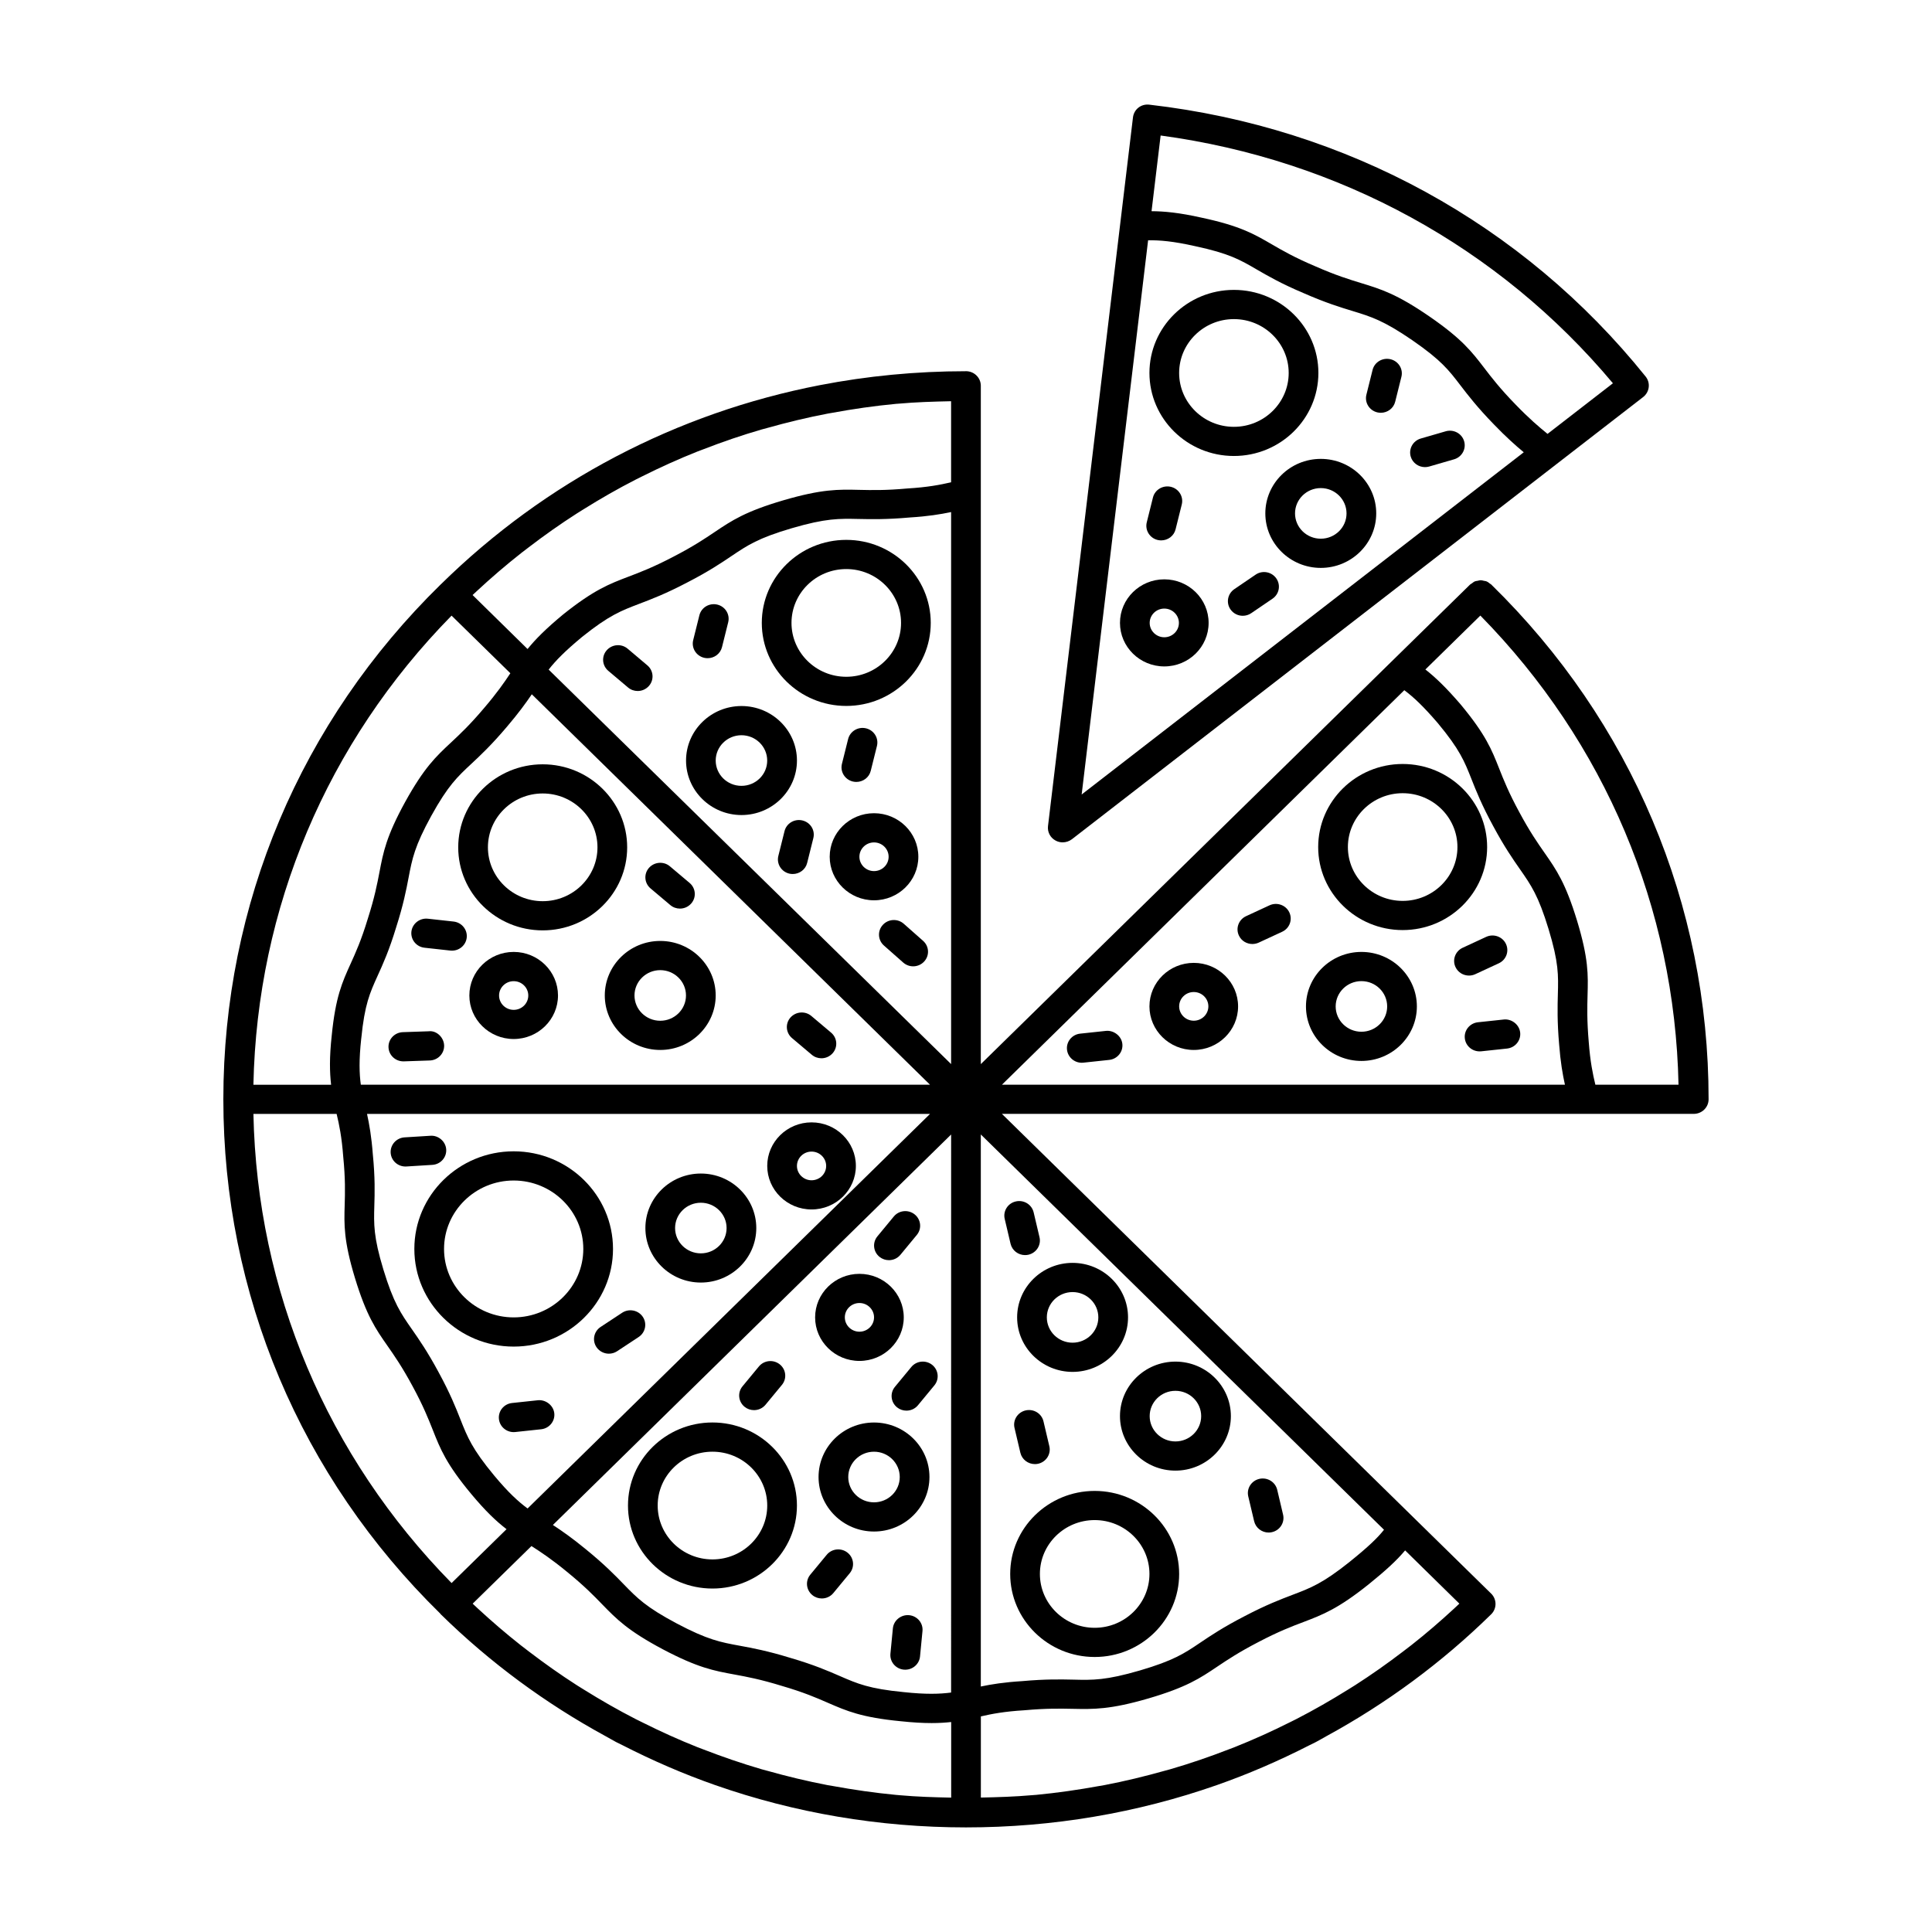 <?xml version="1.0" encoding="UTF-8"?>
<!-- Uploaded to: SVG Repo, www.svgrepo.com, Generator: SVG Repo Mixer Tools -->
<svg fill="#000000" width="800px" height="800px" version="1.1" viewBox="144 144 512 512" xmlns="http://www.w3.org/2000/svg">
 <g>
  <path d="m539.19 298.9s0-0.008-0.008-0.016c0 0-0.008 0-0.016-0.008-0.078-0.078-0.172-0.102-0.262-0.164-0.324-0.277-0.66-0.527-1.039-0.668-0.188-0.078-0.395-0.07-0.59-0.117-0.293-0.062-0.582-0.164-0.883-0.164-0.277 0-0.535 0.102-0.812 0.156-0.219 0.047-0.465 0.047-0.676 0.133-0.324 0.125-0.598 0.363-0.883 0.574-0.133 0.102-0.285 0.148-0.41 0.27h-0.008-0.008c0 0.008-0.008 0.008-0.008 0.016l-129.66 127.09v-179.77c0-2.133-1.762-3.863-3.938-3.863-0.023 0-0.039 0.008-0.062 0.008-13.152 0-26.098 1.258-38.699 3.699-37.863 7.352-72.613 25.465-100.41 52.789h-0.008c-37.156 36.352-57.621 84.797-57.621 136.45 0 51.586 20.414 99.984 57.48 136.3 0.055 0.047 0.07 0.125 0.125 0.172 13.129 12.879 27.82 23.664 43.625 32.281 0.953 0.52 1.891 1.078 2.852 1.59 0.574 0.301 1.172 0.566 1.754 0.867 7.91 4.047 16.074 7.59 24.473 10.531 21.047 7.379 43.457 11.223 66.492 11.223s45.445-3.84 66.488-11.211c8.398-2.945 16.562-6.488 24.473-10.531 0.574-0.301 1.172-0.566 1.754-0.867 0.961-0.504 1.898-1.062 2.852-1.59 15.809-8.621 30.496-19.406 43.625-32.281 0.738-0.723 1.148-1.715 1.148-2.738 0-1.023-0.418-2.016-1.148-2.738l-0.023-0.016-129.64-127.12h183.34c2.172 0 3.938-1.73 3.938-3.871 0-51.648-20.461-100.09-57.609-136.42zm27.598 132.56c-0.691-2.859-1.363-6.102-1.754-11.305-0.496-5.707-0.402-9.281-0.316-12.438 0.156-5.391 0.27-9.652-2.785-19.727-3.047-10.004-5.504-13.523-8.613-17.98-1.828-2.621-3.898-5.582-6.652-10.707-2.832-5.211-4.188-8.621-5.375-11.629-1.984-5.016-3.543-8.973-10.219-17.004-3.883-4.504-6.652-7.148-9.336-9.25l14.57-14.289c33.016 33.621 51.539 77.469 52.516 124.32h-22.035zm-50.633-104.55c2.543 1.906 5.062 4.289 8.871 8.715 5.84 7.023 7.07 10.141 8.934 14.855 1.203 3.062 2.715 6.856 5.762 12.461 2.953 5.496 5.258 8.801 7.109 11.453 2.93 4.195 4.863 6.977 7.551 15.816 2.699 8.879 2.606 12.234 2.465 17.301-0.086 3.195-0.195 7.18 0.34 13.273 0.355 4.676 0.93 7.941 1.535 10.676h-149.2zm14.59 242.07c-0.465 0.441-0.922 0.875-1.387 1.301-3.684 3.402-7.461 6.66-11.375 9.73-0.723 0.566-1.465 1.125-2.188 1.676-4.109 3.141-8.336 6.125-12.668 8.902-0.613 0.402-1.242 0.781-1.867 1.164-4.488 2.801-9.078 5.434-13.777 7.848-0.543 0.285-1.102 0.543-1.652 0.82-4.801 2.41-9.691 4.621-14.688 6.606-0.504 0.203-1.031 0.387-1.535 0.582-5.07 1.969-10.211 3.731-15.438 5.25-0.488 0.141-0.984 0.262-1.48 0.402-5.281 1.488-10.637 2.785-16.059 3.824-0.457 0.086-0.914 0.148-1.379 0.234-5.488 1-11.035 1.801-16.641 2.34-0.387 0.031-0.781 0.047-1.156 0.086-4.465 0.395-8.988 0.535-13.516 0.629v-21.508c2.906-0.668 6.211-1.309 11.555-1.629 5.84-0.527 9.516-0.441 12.785-0.379 5.519 0.109 9.879 0.219 20.098-2.762 10.117-2.969 13.672-5.367 18.191-8.406 2.676-1.793 5.715-3.832 10.965-6.551 5.32-2.785 8.793-4.117 11.871-5.273 5.109-1.953 9.148-3.481 17.285-9.988 4.644-3.746 7.484-6.383 9.684-9.004zm-149.36 50.68c-5.606-0.535-11.148-1.34-16.633-2.34-0.465-0.086-0.93-0.148-1.395-0.234-5.414-1.039-10.762-2.332-16.043-3.816-0.496-0.141-0.992-0.262-1.488-0.402-5.219-1.527-10.352-3.289-15.414-5.25-0.512-0.203-1.047-0.387-1.559-0.59-4.984-1.984-9.871-4.195-14.664-6.598-0.551-0.277-1.125-0.543-1.676-0.828-4.691-2.402-9.273-5.031-13.754-7.824-0.629-0.395-1.266-0.781-1.898-1.18-4.328-2.777-8.535-5.754-12.641-8.887-0.738-0.566-1.48-1.125-2.211-1.699-3.898-3.07-7.684-6.328-11.352-9.715-0.473-0.434-0.93-0.867-1.395-1.309l15.578-15.266c2.496 1.582 5.375 3.504 9.406 6.816 4.59 3.738 7.133 6.352 9.375 8.668 3.762 3.863 6.723 6.918 15.996 11.855 9.297 4.914 13.578 5.707 19.004 6.699 3.211 0.59 6.848 1.258 12.555 3.016 5.809 1.691 9.219 3.172 12.227 4.488 4.984 2.164 8.918 3.883 19.293 4.879 3.234 0.348 5.91 0.488 8.203 0.488 1.961 0 3.637-0.109 5.172-0.277v20.035c-4.527-0.094-9.047-0.227-13.516-0.629-0.402-0.055-0.789-0.062-1.172-0.102zm-170.23-180.46h22.051c0.691 2.859 1.363 6.117 1.754 11.352 0.582 5.863 0.48 9.484 0.387 12.684-0.164 5.328-0.285 9.539 2.715 19.438 3.047 10.004 5.504 13.523 8.613 17.973 1.828 2.621 3.898 5.582 6.652 10.699 2.832 5.211 4.18 8.621 5.375 11.629 1.984 5.016 3.543 8.98 10.18 16.949 3.731 4.473 6.512 7.133 9.352 9.328l-14.562 14.273c-33.023-33.637-51.539-77.492-52.516-124.32zm52.516-132.05 15.578 15.266c-1.613 2.449-3.574 5.266-6.949 9.211-3.793 4.496-6.465 6.984-8.824 9.188-3.945 3.684-7.062 6.598-12.098 15.695-5.008 9.125-5.809 13.32-6.824 18.648-0.605 3.141-1.289 6.707-3.078 12.297-1.723 5.691-3.234 9.027-4.574 11.973-2.211 4.887-3.969 8.746-4.984 18.934-0.652 5.918-0.551 9.832-0.172 13.105h-20.59c0.977-46.84 19.492-90.688 52.516-124.32zm6.531-6.359c3.863-3.598 7.863-7.031 11.98-10.273 0.582-0.457 1.172-0.898 1.77-1.355 4.203-3.227 8.516-6.273 12.957-9.117 0.566-0.363 1.148-0.707 1.715-1.07 4.519-2.824 9.133-5.473 13.871-7.894 0.535-0.285 1.094-0.535 1.629-0.812 4.809-2.41 9.707-4.629 14.703-6.613 0.496-0.195 1.008-0.371 1.504-0.566 5.086-1.977 10.25-3.754 15.508-5.273 0.441-0.125 0.875-0.234 1.316-0.355 5.359-1.512 10.777-2.824 16.281-3.871 0.332-0.062 0.676-0.109 1.008-0.172 5.629-1.039 11.32-1.859 17.074-2.402 0.188-0.016 0.395-0.023 0.582-0.039 4.613-0.418 9.281-0.551 13.949-0.652v21.484c-2.906 0.668-6.211 1.316-11.555 1.637-5.848 0.535-9.531 0.441-12.777 0.371-5.543-0.133-9.871-0.227-20.105 2.762-10.117 2.969-13.68 5.367-18.199 8.398-2.676 1.801-5.707 3.84-10.957 6.551-5.32 2.785-8.801 4.117-11.879 5.281-5.109 1.945-9.148 3.481-17.32 10.004-4.613 3.824-7.312 6.551-9.453 9.18l-14.566-14.305c0.32-0.297 0.645-0.598 0.965-0.895zm125.85 291.75c-3.023 0.395-6.652 0.52-12.57-0.117-9.164-0.883-12.25-2.227-16.918-4.258-3.062-1.332-6.871-2.992-13.105-4.809-6.094-1.875-10.148-2.621-13.406-3.219-5.117-0.938-8.5-1.559-16.711-5.902-8.172-4.344-10.508-6.746-14.043-10.383-2.273-2.348-5.102-5.258-10.035-9.273-3.598-2.961-6.391-4.914-8.746-6.445l105.54-103.48zm-121.1-57.52c-5.832-7.023-7.062-10.141-8.926-14.848-1.203-3.062-2.715-6.863-5.762-12.461-2.953-5.496-5.258-8.793-7.109-11.453-2.93-4.195-4.863-6.965-7.551-15.809-2.644-8.699-2.543-11.996-2.402-16.996 0.102-3.258 0.219-7.312-0.402-13.57-0.355-4.676-0.93-7.941-1.535-10.684h149.2l-106.65 104.56c-2.418-1.781-5.023-4.133-8.863-8.738zm-35.207-115.87c0.891-8.973 2.258-11.996 4.336-16.578 1.371-3 3.062-6.738 4.914-12.855 1.914-5.977 2.676-9.941 3.281-13.129 0.961-5.023 1.598-8.336 6.023-16.391 4.434-8.016 6.887-10.305 10.605-13.77 2.387-2.227 5.359-5.008 9.438-9.832 3.023-3.543 5.023-6.289 6.59-8.605l105.53 103.47h-150.84c-0.402-2.953-0.52-6.496 0.117-12.312zm49.652-97.699c1.938-2.473 4.375-4.938 8.895-8.691 7.148-5.723 10.336-6.918 15.137-8.754 3.117-1.18 7.008-2.66 12.723-5.66 5.637-2.906 9.012-5.172 11.715-7 4.258-2.859 7.062-4.754 15.996-7.375 9.027-2.637 12.492-2.551 17.672-2.441 3.281 0.062 7.375 0.164 13.57-0.395 4.793-0.293 8.141-0.844 10.949-1.434v146.29zm212.29 236.44c-7.156 5.723-10.336 6.926-15.145 8.754-3.117 1.188-7.008 2.66-12.715 5.66-5.637 2.906-9.012 5.172-11.723 7-4.25 2.867-7.062 4.754-15.988 7.375-9.02 2.629-12.453 2.574-17.672 2.441-3.281-0.07-7.383-0.164-13.562 0.395-4.793 0.293-8.148 0.836-10.957 1.426v-146.3l106.85 104.76c-1.699 2.148-4.133 4.496-9.086 8.484z"/>
  <path d="m425.63 367.23c0.867 0 1.723-0.285 2.441-0.828l151.38-117.18c0.82-0.637 1.348-1.566 1.473-2.59 0.125-1.016-0.164-2.039-0.82-2.852-32.473-40.418-79.176-66.012-131.49-72.039-2.242-0.277-4.117 1.266-4.367 3.387l-22.516 187.79c-0.188 1.551 0.59 3.07 1.984 3.824 0.598 0.336 1.258 0.492 1.918 0.492zm145.81-121.66-17.328 13.414c-2.289-1.859-4.922-4.102-8.535-7.848-4.102-4.227-6.312-7.109-8.266-9.66-3.281-4.273-5.863-7.66-14.508-13.617-8.652-5.953-12.816-7.227-18.082-8.84-3.117-0.953-6.652-2.031-12.098-4.426-5.551-2.348-8.754-4.203-11.586-5.848-4.691-2.723-8.398-4.887-18.602-7.062-5.961-1.34-9.934-1.699-13.266-1.715l2.41-20.059c47.352 6.406 89.648 29.582 119.86 65.66zm-123.18-37.891c3.039-0.047 6.644 0.242 12.469 1.559 9.012 1.922 11.918 3.613 16.312 6.172 2.883 1.668 6.465 3.754 12.43 6.273 5.824 2.559 9.762 3.762 12.926 4.723 4.977 1.52 8.258 2.527 15.902 7.777 7.621 5.258 9.66 7.918 12.738 11.949 1.984 2.582 4.441 5.793 8.848 10.328 3.219 3.344 5.762 5.606 7.926 7.398l-117.16 90.688z"/>
  <path d="m287.82 346.55c-12.344 0-22.387 9.871-22.387 22.004 0 12.137 10.035 22.004 22.387 22.004 12.352 0 22.387-9.871 22.387-22.004 0.004-12.133-10.043-22.004-22.387-22.004zm0 36.273c-8.004 0-14.516-6.398-14.516-14.273 0-7.871 6.512-14.273 14.516-14.273 8.004 0 14.516 6.398 14.516 14.273 0.004 7.875-6.508 14.273-14.516 14.273z"/>
  <path d="m280.13 449.11c-14.516 0-26.324 11.602-26.324 25.875 0 14.273 11.809 25.875 26.324 25.875 14.516 0 26.324-11.609 26.324-25.875s-11.809-25.875-26.324-25.875zm0 44.012c-10.172 0-18.453-8.141-18.453-18.137 0-9.996 8.281-18.137 18.453-18.137 10.172 0 18.453 8.133 18.453 18.137-0.004 10.004-8.285 18.137-18.453 18.137z"/>
  <path d="m368.27 331.08c12.344 0 22.387-9.871 22.387-22.004 0-12.129-10.035-22.004-22.387-22.004s-22.387 9.871-22.387 22.004c0 12.133 10.035 22.004 22.387 22.004zm0-36.273c8.004 0 14.516 6.398 14.516 14.273 0 7.871-6.512 14.273-14.516 14.273s-14.516-6.398-14.516-14.273 6.512-14.273 14.516-14.273z"/>
  <path d="m471 264.84c12.344 0 22.387-9.871 22.387-22.012 0-12.129-10.035-22.004-22.387-22.004-12.352 0-22.387 9.871-22.387 22.004 0 12.141 10.035 22.012 22.387 22.012zm0-36.273c8.004 0 14.516 6.398 14.516 14.273 0 7.871-6.512 14.273-14.516 14.273s-14.516-6.398-14.516-14.273 6.512-14.273 14.516-14.273z"/>
  <path d="m515.72 390.48c12.344 0 22.387-9.871 22.387-22.004 0-12.137-10.035-22.012-22.387-22.012s-22.387 9.871-22.387 22.012c-0.004 12.125 10.043 22.004 22.387 22.004zm0-36.273c8.004 0 14.516 6.398 14.516 14.273 0 7.863-6.512 14.266-14.516 14.266s-14.516-6.398-14.516-14.266c0-7.875 6.516-14.273 14.516-14.273z"/>
  <path d="m434.1 539.11c-12.344 0-22.387 9.871-22.387 22.004 0 12.129 10.035 22.004 22.387 22.004 12.352 0 22.387-9.871 22.387-22.004 0-12.133-10.043-22.004-22.387-22.004zm0 36.273c-8.004 0-14.516-6.398-14.516-14.273 0-7.871 6.512-14.273 14.516-14.273 8.004 0 14.516 6.398 14.516 14.273 0 7.867-6.512 14.273-14.516 14.273z"/>
  <path d="m332.81 564.98c12.344 0 22.387-9.871 22.387-22.004 0-12.129-10.035-22.004-22.387-22.004s-22.387 9.871-22.387 22.004c-0.004 12.141 10.035 22.004 22.387 22.004zm0-36.266c8.004 0 14.516 6.398 14.516 14.273 0 7.871-6.512 14.273-14.516 14.273s-14.516-6.398-14.516-14.273c-0.004-7.875 6.508-14.273 14.516-14.273z"/>
  <path d="m318.97 393.36c-8.102 0-14.695 6.481-14.695 14.445s6.598 14.445 14.695 14.445c8.102 0 14.695-6.481 14.695-14.445 0-7.969-6.598-14.445-14.695-14.445zm0 21.152c-3.769 0-6.824-3.008-6.824-6.707 0-3.699 3.062-6.707 6.824-6.707 3.762 0 6.824 3.008 6.824 6.707 0 3.699-3.055 6.707-6.824 6.707z"/>
  <path d="m329.73 455c-8.102 0-14.695 6.481-14.695 14.445 0 7.965 6.598 14.445 14.695 14.445 8.102 0 14.695-6.481 14.695-14.445 0-7.965-6.59-14.445-14.695-14.445zm0 21.152c-3.769 0-6.824-3.008-6.824-6.707 0-3.699 3.062-6.707 6.824-6.707s6.824 3.008 6.824 6.707c0 3.699-3.055 6.707-6.824 6.707z"/>
  <path d="m355.2 345.55c0-7.965-6.598-14.445-14.695-14.445-8.102 0-14.695 6.481-14.695 14.445 0 7.965 6.598 14.445 14.695 14.445s14.695-6.477 14.695-14.445zm-14.707 6.707c-3.769 0-6.824-3.008-6.824-6.707 0-3.699 3.062-6.707 6.824-6.707 3.762 0 6.824 3.008 6.824 6.707 0.012 3.699-3.051 6.707-6.824 6.707z"/>
  <path d="m375.62 520.98c-8.102 0-14.695 6.481-14.695 14.445s6.598 14.445 14.695 14.445c8.102 0 14.695-6.481 14.695-14.445 0.004-7.969-6.586-14.445-14.695-14.445zm0 21.152c-3.769 0-6.824-3.008-6.824-6.707s3.062-6.707 6.824-6.707 6.824 3.008 6.824 6.707c0.004 3.699-3.051 6.707-6.824 6.707z"/>
  <path d="m494.02 265.61c-8.102 0-14.695 6.481-14.695 14.445 0 7.965 6.598 14.445 14.695 14.445 8.102 0 14.695-6.481 14.695-14.445 0.008-7.965-6.59-14.445-14.695-14.445zm0 21.152c-3.769 0-6.824-3.008-6.824-6.707s3.062-6.707 6.824-6.707c3.762 0 6.824 3.008 6.824 6.707 0.008 3.703-3.055 6.707-6.824 6.707z"/>
  <path d="m504.79 425.16c8.102 0 14.695-6.481 14.695-14.445 0-7.965-6.598-14.445-14.695-14.445-8.102 0-14.695 6.481-14.695 14.445 0 7.969 6.59 14.445 14.695 14.445zm0-21.152c3.769 0 6.824 3.008 6.824 6.707 0 3.699-3.062 6.707-6.824 6.707-3.762 0-6.824-3.008-6.824-6.707 0-3.699 3.055-6.707 6.824-6.707z"/>
  <path d="m455.5 533.73c8.102 0 14.695-6.481 14.695-14.445 0-7.965-6.598-14.445-14.695-14.445-8.102 0-14.695 6.481-14.695 14.445 0 7.969 6.586 14.445 14.695 14.445zm0-21.148c3.769 0 6.824 3.008 6.824 6.707s-3.062 6.707-6.824 6.707c-3.762 0-6.824-3.008-6.824-6.707 0-3.703 3.055-6.707 6.824-6.707z"/>
  <path d="m413.55 493.12c0 7.965 6.598 14.445 14.695 14.445 8.102 0 14.695-6.481 14.695-14.445s-6.598-14.445-14.695-14.445c-8.098 0-14.695 6.477-14.695 14.445zm14.695-6.707c3.769 0 6.824 3.008 6.824 6.707s-3.062 6.707-6.824 6.707c-3.762 0-6.824-3.008-6.824-6.707s3.055-6.707 6.824-6.707z"/>
  <path d="m280.13 396.27c-6.481 0-11.746 5.18-11.746 11.539 0 6.359 5.266 11.539 11.746 11.539 6.481 0 11.746-5.18 11.746-11.539-0.004-6.359-5.262-11.539-11.746-11.539zm0 15.352c-2.133 0-3.871-1.707-3.871-3.801s1.738-3.801 3.871-3.801c2.133 0 3.871 1.707 3.871 3.801s-1.73 3.801-3.871 3.801z"/>
  <path d="m359.07 441.44c-6.481 0-11.746 5.18-11.746 11.539 0 6.367 5.266 11.539 11.746 11.539 6.481 0 11.746-5.172 11.746-11.539 0-6.367-5.266-11.539-11.746-11.539zm0 15.344c-2.133 0-3.871-1.707-3.871-3.801s1.738-3.801 3.871-3.801c2.133 0 3.871 1.707 3.871 3.801 0.004 2.098-1.734 3.801-3.871 3.801z"/>
  <path d="m387.37 371.05c0-6.367-5.266-11.539-11.746-11.539s-11.746 5.18-11.746 11.539 5.266 11.539 11.746 11.539 11.746-5.18 11.746-11.539zm-11.746 3.801c-2.133 0-3.871-1.707-3.871-3.801s1.738-3.801 3.871-3.801 3.871 1.707 3.871 3.801c0.004 2.094-1.727 3.801-3.871 3.801z"/>
  <path d="m452.55 297.53c-6.481 0-11.746 5.18-11.746 11.539 0 6.367 5.266 11.539 11.746 11.539s11.746-5.172 11.746-11.539c0-6.359-5.266-11.539-11.746-11.539zm0 15.352c-2.133 0-3.871-1.707-3.871-3.801s1.738-3.801 3.871-3.801c2.133 0 3.871 1.707 3.871 3.801 0.004 2.094-1.738 3.801-3.871 3.801z"/>
  <path d="m460.36 422.25c6.481 0 11.746-5.18 11.746-11.539 0-6.367-5.266-11.539-11.746-11.539s-11.746 5.172-11.746 11.539c0.004 6.359 5.269 11.539 11.746 11.539zm0-15.352c2.133 0 3.871 1.707 3.871 3.801s-1.738 3.801-3.871 3.801-3.871-1.707-3.871-3.801 1.73-3.801 3.871-3.801z"/>
  <path d="m371.76 504.66c6.481 0 11.746-5.18 11.746-11.539s-5.266-11.539-11.746-11.539-11.746 5.18-11.746 11.539 5.266 11.539 11.746 11.539zm0-15.348c2.133 0 3.871 1.707 3.871 3.801s-1.738 3.801-3.871 3.801c-2.133 0-3.871-1.707-3.871-3.801-0.004-2.094 1.738-3.801 3.871-3.801z"/>
  <path d="m310.33 315.91c-1.637-1.387-4.117-1.203-5.551 0.426-1.418 1.621-1.219 4.062 0.434 5.449l5.219 4.402c0.738 0.629 1.652 0.938 2.559 0.938 1.109 0 2.203-0.457 2.992-1.355 1.418-1.621 1.219-4.062-0.434-5.449z"/>
  <path d="m364.24 417.65-5.219-4.402c-1.637-1.387-4.117-1.203-5.551 0.418-1.418 1.621-1.219 4.062 0.434 5.449l5.219 4.402c0.738 0.629 1.652 0.938 2.559 0.938 1.109 0 2.203-0.457 2.992-1.355 1.41-1.617 1.223-4.059-0.434-5.449z"/>
  <path d="m321.63 383.85c0.738 0.629 1.652 0.938 2.559 0.938 1.109 0 2.203-0.457 2.992-1.355 1.418-1.621 1.219-4.062-0.434-5.449l-5.219-4.402c-1.629-1.387-4.117-1.203-5.551 0.418-1.418 1.621-1.219 4.062 0.434 5.449z"/>
  <path d="m264.21 388.22-6.832-0.754c-2.141-0.227-4.102 1.289-4.352 3.418-0.234 2.125 1.316 4.039 3.473 4.273l6.832 0.754c0.148 0.016 0.301 0.023 0.449 0.023 1.977 0 3.676-1.457 3.906-3.441 0.238-2.117-1.32-4.031-3.477-4.273z"/>
  <path d="m257.62 417.3-6.871 0.234c-2.172 0.078-3.871 1.867-3.793 4 0.078 2.094 1.82 3.738 3.938 3.738h0.141l6.871-0.234c2.172-0.078 3.871-1.867 3.793-4-0.078-2.148-2.047-3.996-4.078-3.738z"/>
  <path d="m330.59 318.32c0.316 0.07 0.629 0.109 0.938 0.109 1.777 0 3.387-1.18 3.816-2.953l1.637-6.566c0.52-2.078-0.77-4.172-2.883-4.684-2.133-0.504-4.242 0.77-4.754 2.832l-1.637 6.566c-0.523 2.078 0.766 4.184 2.883 4.695z"/>
  <path d="m368.76 339.86-1.637 6.566c-0.52 2.078 0.77 4.172 2.883 4.684 0.316 0.078 0.629 0.109 0.938 0.109 1.777 0 3.387-1.18 3.816-2.953l1.637-6.566c0.52-2.078-0.77-4.172-2.883-4.684-2.125-0.5-4.234 0.773-4.754 2.844z"/>
  <path d="m450.79 287.1c0.316 0.07 0.629 0.109 0.938 0.109 1.777 0 3.387-1.18 3.816-2.945l1.637-6.566c0.52-2.078-0.77-4.172-2.883-4.684-2.133-0.496-4.242 0.77-4.754 2.832l-1.637 6.566c-0.52 2.082 0.773 4.176 2.883 4.688z"/>
  <path d="m527.12 258.3-6.598 1.914c-2.086 0.605-3.273 2.762-2.66 4.809 0.504 1.684 2.078 2.769 3.769 2.769 0.371 0 0.746-0.047 1.117-0.156l6.598-1.914c2.086-0.605 3.273-2.762 2.66-4.809-0.613-2.055-2.816-3.219-4.887-2.613z"/>
  <path d="m512.5 239.2c-2.125-0.496-4.242 0.77-4.754 2.832l-1.637 6.566c-0.52 2.078 0.77 4.172 2.883 4.684 0.316 0.07 0.629 0.109 0.938 0.109 1.777 0 3.387-1.18 3.816-2.953l1.637-6.566c0.527-2.074-0.766-4.16-2.883-4.672z"/>
  <path d="m476.75 296.29-5.652 3.848c-1.785 1.219-2.227 3.629-0.992 5.383 0.77 1.086 1.992 1.668 3.234 1.668 0.781 0 1.559-0.219 2.242-0.684l5.652-3.848c1.785-1.219 2.227-3.629 0.992-5.383-1.25-1.773-3.695-2.203-5.477-0.984z"/>
  <path d="m356.66 361.43c-2.133-0.512-4.242 0.77-4.754 2.832l-1.637 6.566c-0.52 2.078 0.77 4.172 2.883 4.684 0.316 0.078 0.629 0.109 0.938 0.109 1.777 0 3.387-1.18 3.816-2.945l1.637-6.566c0.523-2.082-0.766-4.168-2.883-4.68z"/>
  <path d="m383.51 388.81c-1.621-1.434-4.109-1.301-5.559 0.301-1.457 1.59-1.316 4.039 0.301 5.465l5.117 4.519c0.754 0.66 1.691 0.992 2.629 0.992 1.078 0 2.148-0.434 2.93-1.289 1.457-1.59 1.316-4.039-0.301-5.465z"/>
  <path d="m475.89 394.17c0.559 0 1.141-0.117 1.676-0.363l6.227-2.883c1.969-0.914 2.809-3.219 1.883-5.148-0.922-1.938-3.273-2.762-5.234-1.859l-6.227 2.883c-1.969 0.914-2.809 3.219-1.883 5.148 0.66 1.406 2.078 2.223 3.559 2.223z"/>
  <path d="m531.62 395.17c-1.969 0.914-2.809 3.211-1.883 5.148 0.668 1.402 2.086 2.219 3.559 2.219 0.559 0 1.141-0.117 1.676-0.371l6.227-2.883c1.969-0.914 2.809-3.211 1.883-5.148-0.922-1.93-3.273-2.762-5.234-1.852z"/>
  <path d="m535.68 414.91c-2.164 0.227-3.731 2.141-3.488 4.266 0.219 1.977 1.922 3.449 3.906 3.449 0.148 0 0.293-0.008 0.434-0.016l6.84-0.73c2.164-0.227 3.731-2.141 3.488-4.266s-2.289-3.652-4.336-3.434z"/>
  <path d="m430.67 425.64c0.148 0 0.293-0.008 0.434-0.023l6.84-0.73c2.164-0.227 3.731-2.141 3.488-4.266-0.234-2.125-2.332-3.637-4.336-3.426l-6.84 0.73c-2.164 0.227-3.731 2.141-3.488 4.266 0.227 1.977 1.926 3.449 3.902 3.449z"/>
  <path d="m286.55 515.08-6.84 0.73c-2.164 0.227-3.731 2.141-3.488 4.266 0.219 1.977 1.922 3.449 3.906 3.449 0.148 0 0.293-0.008 0.434-0.023l6.84-0.73c2.164-0.227 3.731-2.141 3.488-4.266-0.246-2.117-2.309-3.637-4.34-3.426z"/>
  <path d="m308.88 491.89-5.715 3.769c-1.801 1.188-2.289 3.59-1.078 5.367 0.762 1.109 2.008 1.715 3.266 1.715 0.762 0 1.52-0.211 2.188-0.652l5.715-3.769c1.801-1.188 2.289-3.598 1.078-5.367-1.219-1.785-3.672-2.234-5.453-1.062z"/>
  <path d="m262.25 448.61c-0.141-2.133-2.094-3.777-4.172-3.621l-6.863 0.426c-2.164 0.133-3.816 1.969-3.684 4.102 0.133 2.055 1.859 3.621 3.93 3.621 0.078 0 0.164 0 0.242-0.008l6.863-0.426c2.172-0.129 3.824-1.969 3.684-4.094z"/>
  <path d="m379.57 477.96c1.148 0 2.273-0.488 3.055-1.434l4.336-5.25c1.379-1.66 1.117-4.102-0.566-5.449-1.691-1.348-4.164-1.102-5.535 0.566l-4.336 5.25c-1.379 1.66-1.117 4.102 0.566 5.449 0.734 0.582 1.605 0.867 2.481 0.867z"/>
  <path d="m381.17 511.52c-1.379 1.66-1.117 4.102 0.566 5.449 0.73 0.582 1.605 0.867 2.481 0.867 1.148 0 2.273-0.488 3.055-1.434l4.336-5.25c1.379-1.66 1.117-4.102-0.566-5.449-1.691-1.34-4.164-1.102-5.535 0.566z"/>
  <path d="m418.25 532c0.293 0 0.59-0.023 0.891-0.094 2.117-0.488 3.441-2.566 2.945-4.644l-1.551-6.59c-0.496-2.078-2.582-3.379-4.731-2.898-2.117 0.488-3.441 2.566-2.945 4.644l1.551 6.59c0.43 1.789 2.051 2.992 3.84 2.992z"/>
  <path d="m476.36 547.14c0.426 1.785 2.047 3 3.832 3 0.293 0 0.59-0.031 0.891-0.102 2.117-0.48 3.441-2.559 2.945-4.644l-1.551-6.582c-0.496-2.078-2.598-3.379-4.731-2.898-2.117 0.488-3.441 2.559-2.945 4.644z"/>
  <path d="m410.26 467.03 1.551 6.59c0.426 1.785 2.047 2.992 3.832 2.992 0.293 0 0.59-0.031 0.891-0.094 2.117-0.488 3.441-2.566 2.945-4.644l-1.551-6.582c-0.496-2.078-2.582-3.387-4.731-2.898-2.109 0.473-3.43 2.551-2.938 4.637z"/>
  <path d="m343.82 517.7c1.148 0 2.273-0.488 3.055-1.434l4.336-5.25c1.379-1.66 1.117-4.102-0.566-5.449-1.691-1.348-4.164-1.102-5.535 0.566l-4.336 5.25c-1.379 1.66-1.117 4.102 0.566 5.449 0.73 0.586 1.605 0.867 2.481 0.867z"/>
  <path d="m361.79 567.61c1.148 0 2.273-0.488 3.055-1.434l4.336-5.25c1.379-1.66 1.117-4.102-0.566-5.449-1.691-1.348-4.164-1.102-5.535 0.566l-4.336 5.25c-1.379 1.652-1.117 4.102 0.566 5.449 0.723 0.586 1.598 0.867 2.481 0.867z"/>
  <path d="m384.92 572.04c-2.117-0.195-4.086 1.355-4.297 3.481l-0.652 6.731c-0.203 2.125 1.387 4.016 3.543 4.219 0.133 0.016 0.25 0.016 0.387 0.016 2 0 3.715-1.496 3.914-3.504l0.652-6.731c0.211-2.125-1.387-4.016-3.547-4.211z"/>
 </g>
</svg>